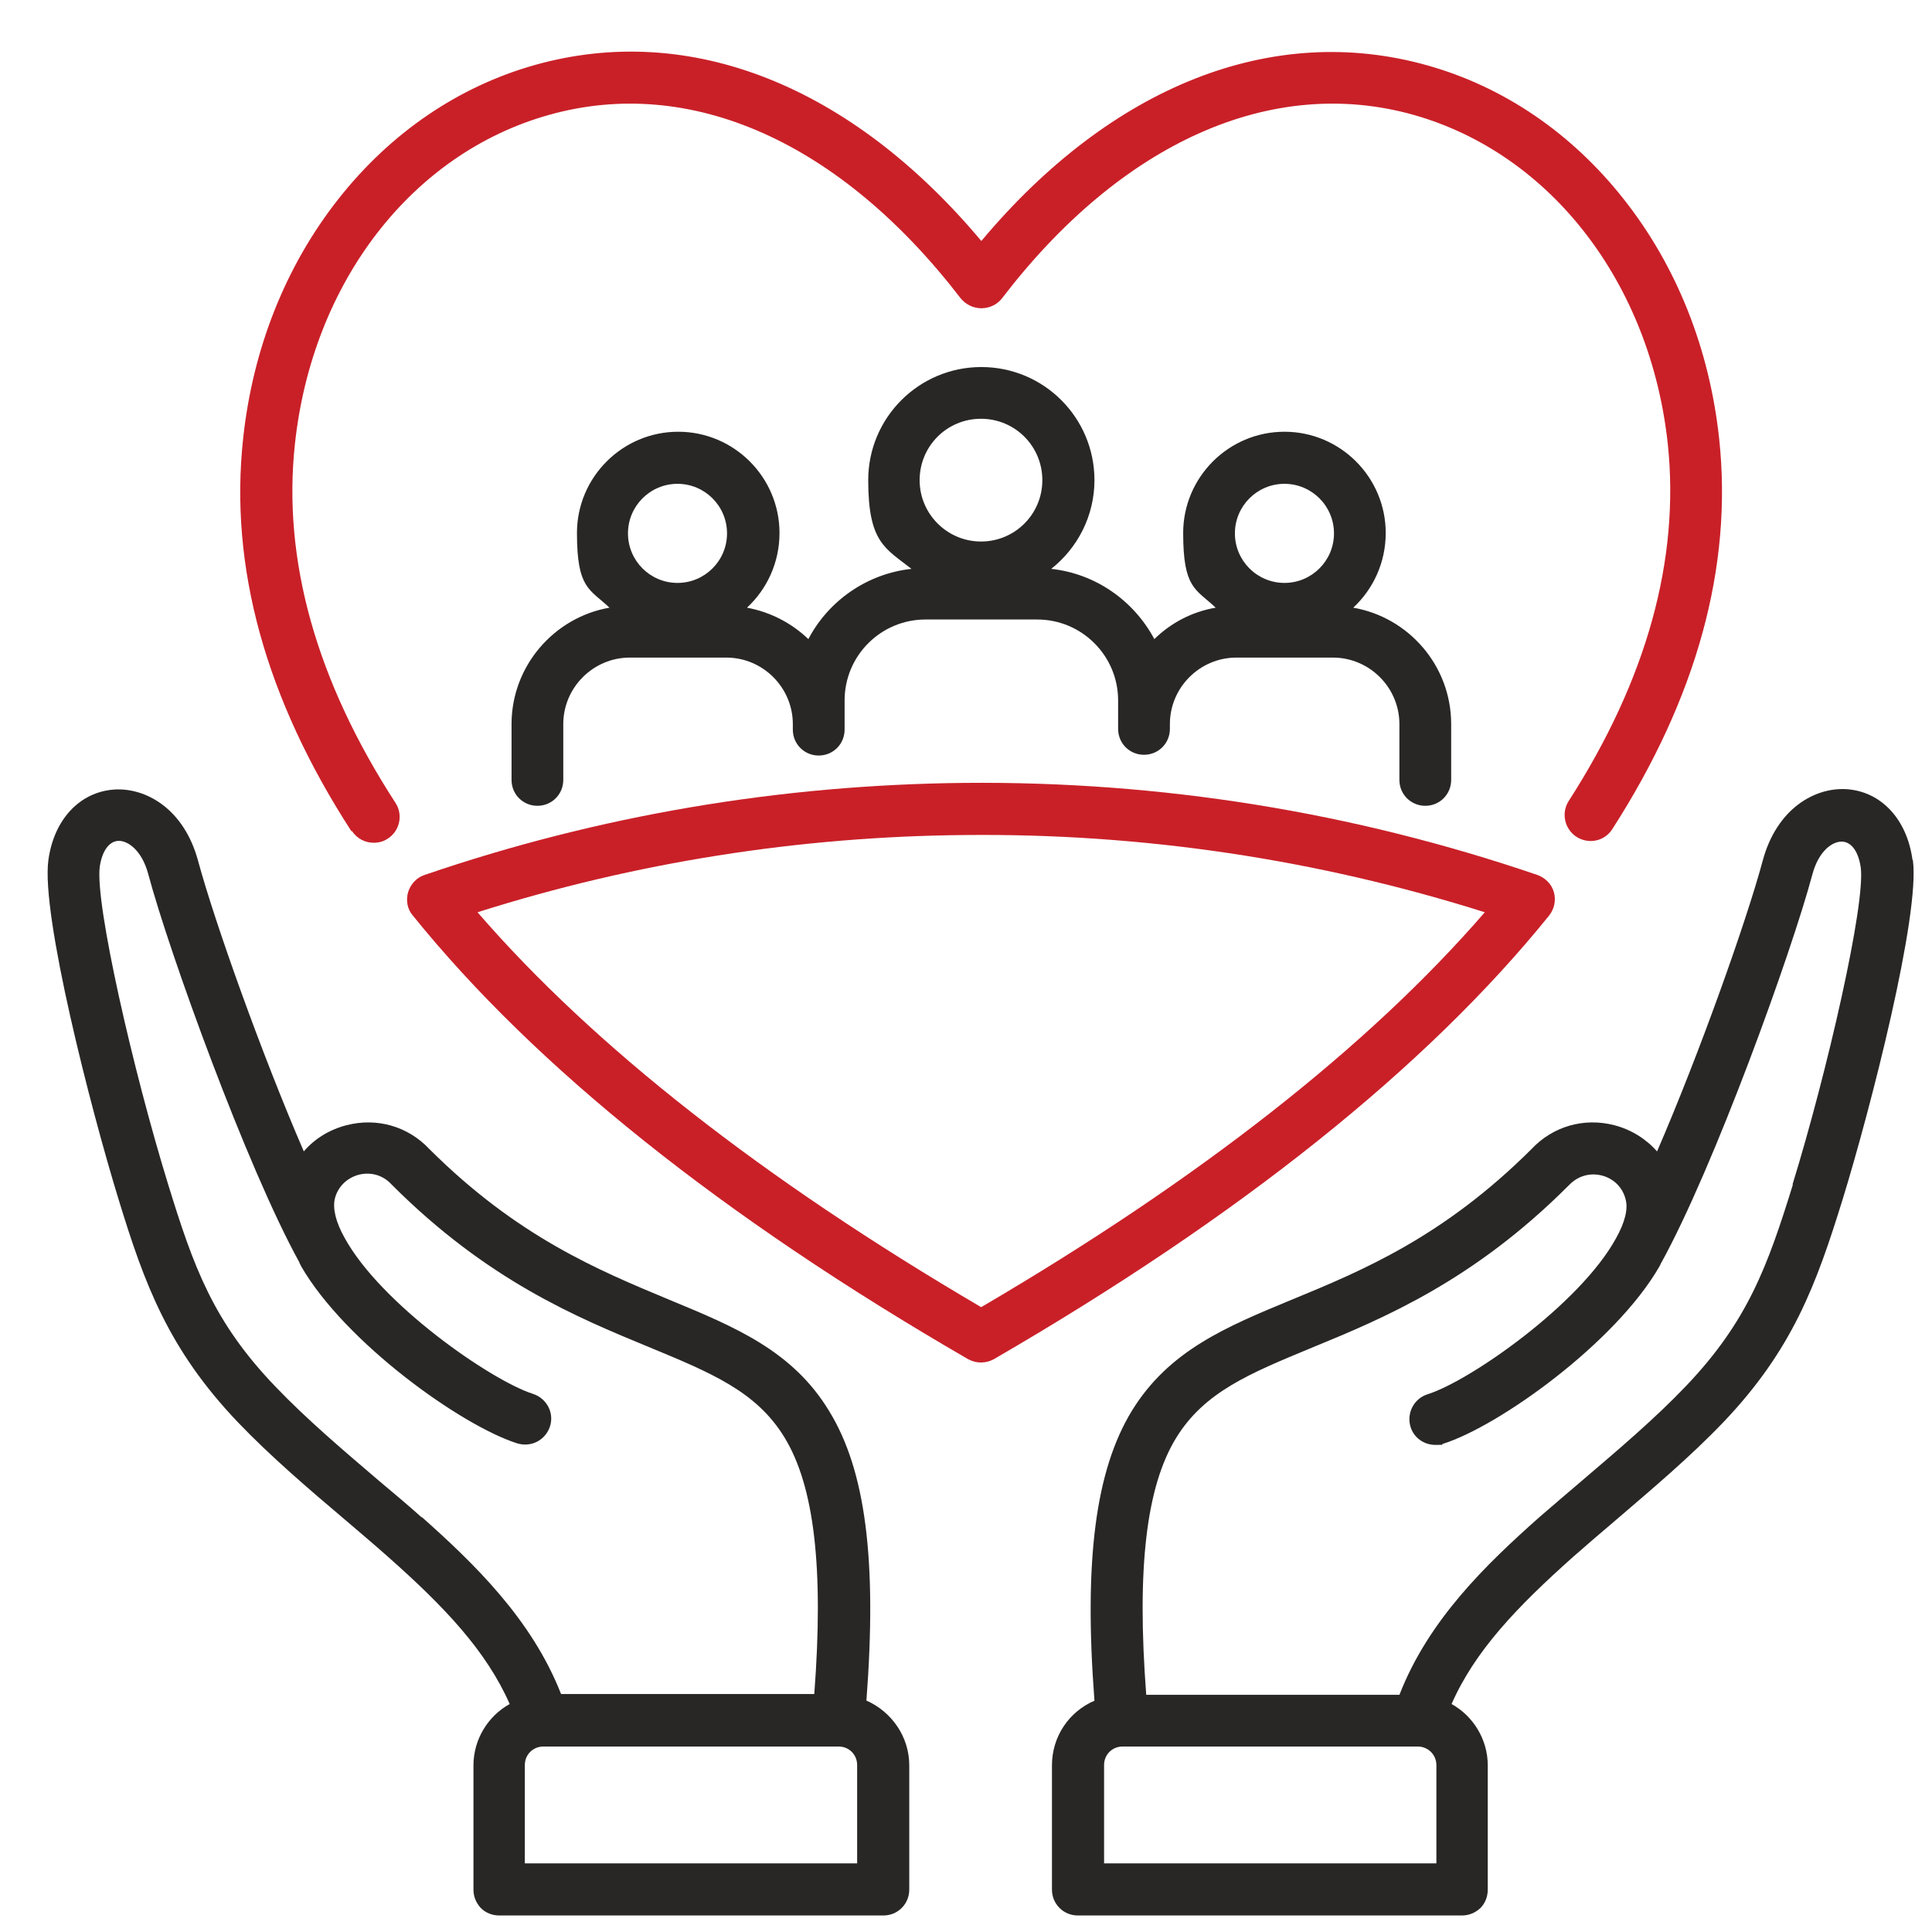 <svg width="49" height="49" viewBox="0 0 49 49" fill="none" xmlns="http://www.w3.org/2000/svg">
<g clip-path="url(#clip0_2123_7322)">
<path d="M21.974 43.134C22.246 39.571 21.955 37.293 21.027 35.784C20.099 34.256 18.646 33.656 16.968 32.962C15.168 32.212 13.124 31.368 10.893 29.146C10.349 28.565 9.561 28.34 8.792 28.537C8.352 28.649 7.977 28.884 7.705 29.202C6.627 26.709 5.446 23.39 5.024 21.834C4.667 20.512 3.702 19.977 2.905 20.024C2.024 20.081 1.367 20.784 1.227 21.815C1.039 23.202 2.296 28.106 3.008 30.421C3.664 32.568 4.274 34.227 6.036 36.074C6.871 36.946 7.827 37.762 8.746 38.54C9.13 38.868 9.496 39.177 9.833 39.477C11.286 40.762 12.336 41.877 12.927 43.218C12.383 43.518 12.008 44.109 12.008 44.774V47.924C12.008 48.102 12.074 48.262 12.196 48.393C12.318 48.515 12.486 48.581 12.664 48.581H22.405C22.771 48.581 23.061 48.29 23.061 47.924V44.774C23.061 44.043 22.611 43.415 21.983 43.134H21.974ZM10.705 38.493C10.358 38.184 9.983 37.865 9.589 37.537C8.699 36.777 7.771 35.99 6.983 35.165C5.408 33.524 4.911 32.137 4.264 30.037C3.374 27.149 2.408 22.921 2.53 21.984C2.586 21.599 2.755 21.346 2.989 21.327C3.242 21.309 3.599 21.571 3.758 22.162C4.283 24.131 6.252 29.587 7.592 32.015C7.592 32.015 7.592 32.034 7.602 32.043C7.611 32.062 7.621 32.081 7.63 32.099C7.63 32.099 7.63 32.109 7.639 32.118C8.755 34.049 11.699 36.159 13.124 36.609C13.189 36.627 13.255 36.637 13.321 36.637C13.602 36.637 13.855 36.459 13.949 36.177C14.061 35.831 13.864 35.465 13.518 35.352C12.458 35.015 9.655 33.074 8.736 31.387C8.511 30.984 8.436 30.646 8.492 30.402C8.567 30.102 8.792 29.877 9.102 29.793C9.402 29.718 9.711 29.802 9.927 30.037C9.927 30.037 9.936 30.046 9.946 30.056C12.364 32.474 14.633 33.412 16.452 34.162C18.036 34.818 19.18 35.287 19.892 36.449C20.652 37.687 20.896 39.768 20.652 42.965H14.23C13.489 41.071 12.027 39.656 10.686 38.465L10.705 38.493ZM21.739 47.259H13.311V44.765C13.311 44.502 13.518 44.296 13.78 44.296H21.271C21.533 44.296 21.739 44.502 21.739 44.765V47.259Z" fill="#292726"/>
<path d="M48.505 21.806C48.365 20.774 47.708 20.071 46.827 20.015C46.03 19.968 45.065 20.503 44.708 21.824C44.286 23.39 43.105 26.709 42.027 29.203C41.746 28.884 41.371 28.649 40.94 28.537C40.171 28.34 39.383 28.565 38.84 29.146C36.608 31.368 34.565 32.221 32.765 32.962C31.086 33.656 29.643 34.256 28.705 35.784C27.786 37.293 27.486 39.571 27.758 43.134C27.121 43.406 26.68 44.034 26.68 44.774V47.924C26.68 48.29 26.971 48.581 27.336 48.581H37.077C37.255 48.581 37.415 48.515 37.546 48.393C37.668 48.271 37.733 48.102 37.733 47.924V44.774C37.733 44.109 37.358 43.518 36.815 43.218C37.405 41.877 38.455 40.771 39.908 39.477C40.246 39.178 40.611 38.868 40.996 38.54C41.915 37.752 42.871 36.946 43.705 36.074C45.468 34.227 46.068 32.568 46.733 30.421C47.446 28.106 48.702 23.203 48.515 21.815L48.505 21.806ZM36.43 47.259H28.002V44.765C28.002 44.502 28.208 44.296 28.471 44.296H35.961C36.215 44.296 36.43 44.502 36.43 44.765V47.259ZM45.477 30.027C44.83 32.118 44.324 33.515 42.758 35.156C41.971 35.981 41.043 36.768 40.152 37.528C39.758 37.865 39.393 38.174 39.036 38.484C37.696 39.674 36.233 41.081 35.493 42.984H29.071C28.827 39.778 29.071 37.706 29.83 36.468C30.543 35.306 31.686 34.837 33.271 34.181C35.099 33.431 37.368 32.484 39.777 30.074C39.777 30.074 39.786 30.065 39.796 30.056C40.011 29.831 40.311 29.737 40.621 29.812C40.921 29.887 41.155 30.112 41.23 30.421C41.296 30.665 41.211 31.003 40.986 31.406C40.068 33.084 37.265 35.034 36.205 35.362C35.858 35.474 35.671 35.84 35.774 36.187C35.858 36.468 36.121 36.646 36.402 36.646C36.683 36.646 36.533 36.637 36.599 36.618C38.024 36.168 40.968 34.059 42.083 32.127C42.083 32.127 42.083 32.118 42.093 32.109C42.102 32.09 42.111 32.071 42.121 32.053C42.121 32.053 42.121 32.034 42.13 32.034C43.471 29.606 45.44 24.149 45.965 22.181C46.124 21.581 46.48 21.328 46.733 21.346C46.968 21.365 47.136 21.609 47.193 22.003C47.315 22.931 46.349 27.168 45.458 30.056L45.477 30.027Z" fill="#292726"/>
<path d="M8.914 21.084C6.739 17.728 5.811 14.381 6.167 11.118C6.411 8.84 7.246 6.74 8.586 5.043C9.908 3.365 11.633 2.193 13.564 1.649C17.492 0.543 21.58 2.165 24.889 6.112C28.189 2.174 32.277 0.553 36.205 1.659C38.136 2.203 39.861 3.374 41.183 5.053C42.524 6.749 43.358 8.849 43.602 11.128C43.949 14.362 43.039 17.69 40.892 21.028C40.696 21.337 40.292 21.421 39.983 21.224C39.683 21.028 39.589 20.624 39.786 20.315C41.764 17.24 42.608 14.193 42.299 11.259C41.858 7.171 39.327 3.899 35.858 2.915C32.267 1.903 28.452 3.599 25.414 7.565C25.293 7.724 25.096 7.818 24.889 7.818C24.683 7.818 24.496 7.724 24.364 7.565C21.317 3.599 17.511 1.903 13.921 2.915C10.443 3.89 7.921 7.162 7.48 11.259C7.161 14.203 8.024 17.268 10.03 20.362C10.227 20.662 10.143 21.074 9.833 21.271C9.721 21.346 9.599 21.374 9.477 21.374C9.261 21.374 9.055 21.271 8.924 21.074L8.914 21.084Z" fill="#C92028"/>
<path d="M39.411 22.631C39.355 22.424 39.196 22.265 38.989 22.19C34.321 20.596 29.436 19.809 24.468 19.856C19.78 19.903 15.177 20.681 10.771 22.19C10.564 22.256 10.414 22.424 10.349 22.631C10.293 22.837 10.33 23.062 10.471 23.221C13.583 27.075 18.317 30.862 24.552 34.471C24.655 34.528 24.767 34.556 24.88 34.556C24.992 34.556 25.105 34.528 25.208 34.471C31.433 30.862 36.177 27.075 39.289 23.221C39.421 23.053 39.468 22.837 39.411 22.631ZM24.88 33.15C19.349 29.906 15.055 26.54 12.111 23.137C16.105 21.871 20.267 21.215 24.486 21.178C28.977 21.131 33.411 21.796 37.658 23.137C34.705 26.549 30.411 29.915 24.889 33.15H24.88Z" fill="#C92028"/>
<path d="M34.321 15.412C34.827 14.943 35.145 14.268 35.145 13.518C35.145 12.103 33.992 10.95 32.577 10.95C31.161 10.95 30.008 12.103 30.008 13.518C30.008 14.934 30.327 14.934 30.833 15.412C30.233 15.515 29.699 15.796 29.277 16.209C28.761 15.243 27.796 14.55 26.661 14.428C27.327 13.903 27.758 13.087 27.758 12.178C27.758 10.593 26.474 9.309 24.889 9.309C23.305 9.309 22.02 10.593 22.02 12.178C22.02 13.762 22.452 13.903 23.117 14.428C21.983 14.55 21.008 15.243 20.502 16.209C20.08 15.806 19.546 15.524 18.945 15.412C19.452 14.943 19.77 14.268 19.77 13.518C19.77 12.103 18.617 10.95 17.202 10.95C15.786 10.95 14.633 12.103 14.633 13.518C14.633 14.934 14.952 14.934 15.458 15.412C14.052 15.656 12.974 16.893 12.974 18.365V19.781C12.974 20.146 13.264 20.437 13.63 20.437C13.995 20.437 14.286 20.146 14.286 19.781V18.365C14.286 17.437 15.046 16.678 15.974 16.678H18.421C19.349 16.678 20.108 17.437 20.108 18.365V18.506C20.108 18.871 20.399 19.162 20.764 19.162C21.13 19.162 21.421 18.871 21.421 18.506V17.765C21.421 16.631 22.339 15.712 23.474 15.712H26.305C27.439 15.712 28.358 16.631 28.358 17.765V18.487C28.358 18.853 28.649 19.143 29.014 19.143C29.38 19.143 29.671 18.853 29.671 18.487V18.365C29.671 17.437 30.43 16.678 31.358 16.678H33.805C34.733 16.678 35.492 17.437 35.492 18.365V19.781C35.492 20.146 35.783 20.437 36.149 20.437C36.514 20.437 36.805 20.146 36.805 19.781V18.365C36.805 16.884 35.727 15.656 34.321 15.412ZM17.183 14.784C16.489 14.784 15.927 14.221 15.927 13.528C15.927 12.834 16.489 12.271 17.183 12.271C17.877 12.271 18.439 12.834 18.439 13.528C18.439 14.221 17.877 14.784 17.183 14.784ZM24.88 13.734C24.027 13.734 23.324 13.04 23.324 12.178C23.324 11.315 24.017 10.621 24.88 10.621C25.742 10.621 26.436 11.315 26.436 12.178C26.436 13.04 25.742 13.734 24.88 13.734ZM32.577 14.784C31.883 14.784 31.32 14.221 31.32 13.528C31.32 12.834 31.883 12.271 32.577 12.271C33.27 12.271 33.833 12.834 33.833 13.528C33.833 14.221 33.27 14.784 32.577 14.784Z" fill="#292726"/>
</g>
<defs>
<clipPath id="clip0_2123_7322">
<rect width="48" height="48" fill="white" transform="translate(0.871 0.946)"/>
</clipPath>
</defs>
</svg>

